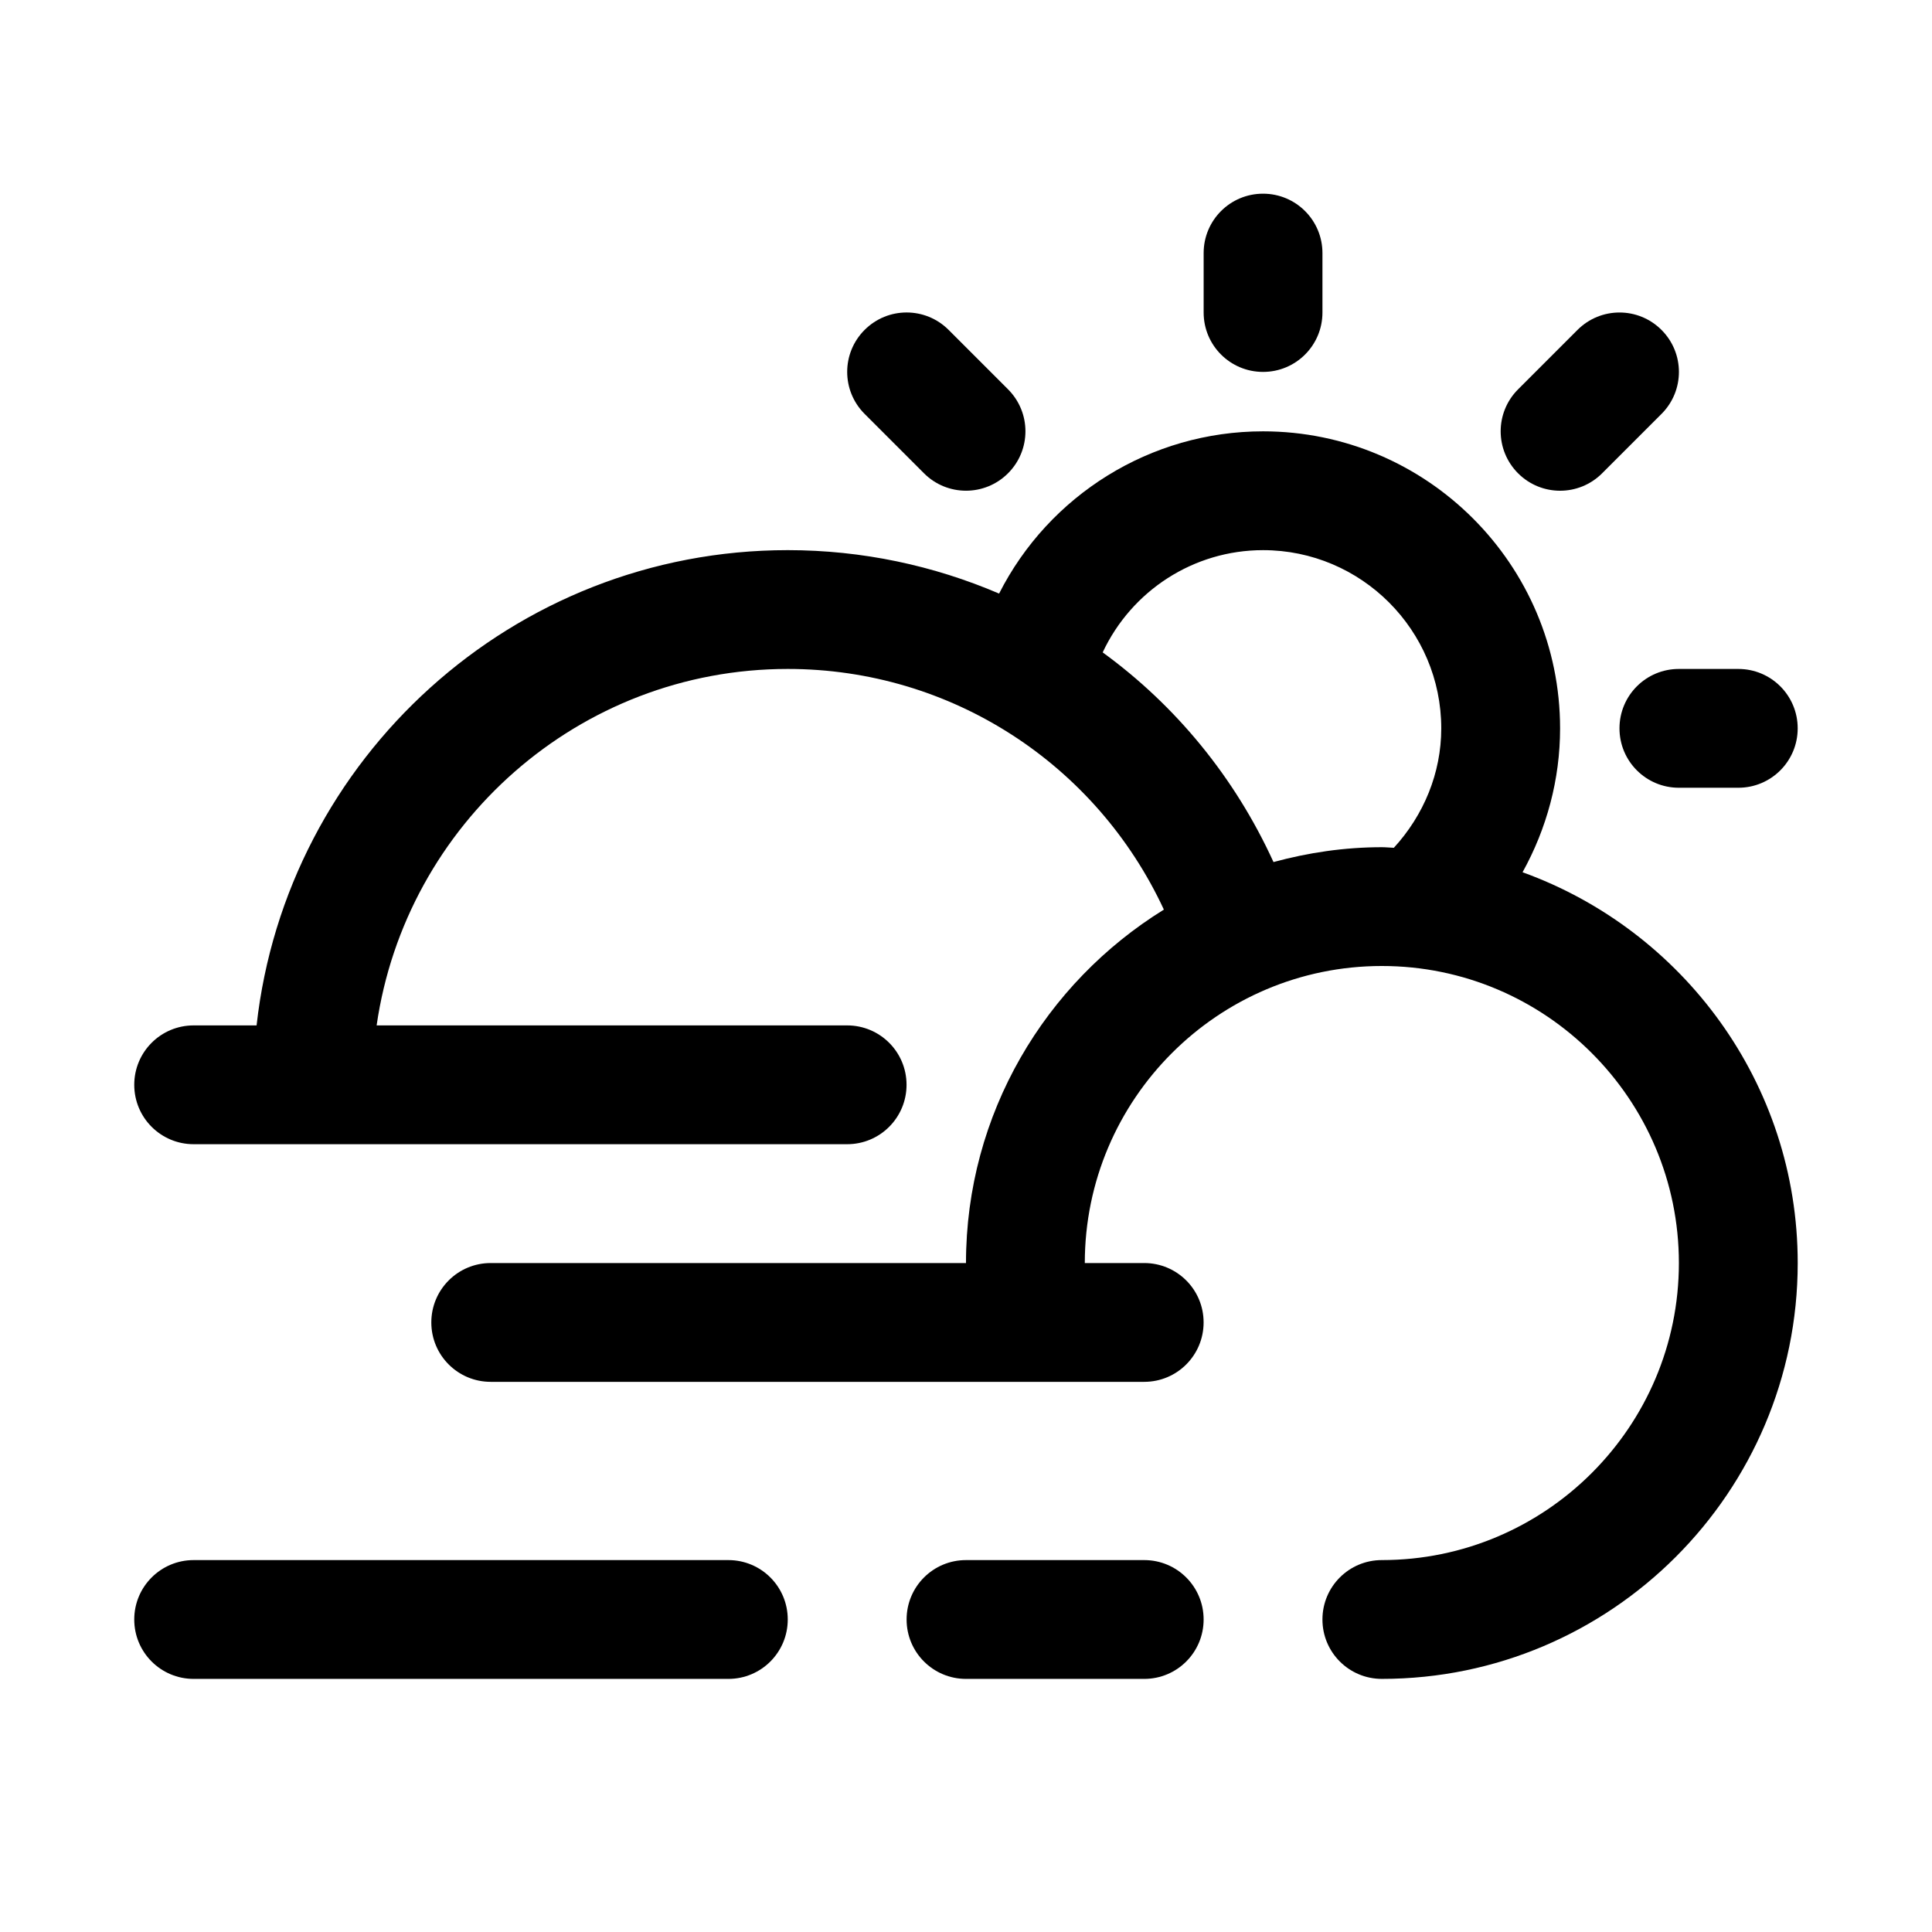 <?xml version="1.0" encoding="UTF-8"?>
<!-- The Best Svg Icon site in the world: iconSvg.co, Visit us! https://iconsvg.co -->
<svg fill="#000000" width="800px" height="800px" version="1.1" viewBox="144 144 512 512" xmlns="http://www.w3.org/2000/svg">
 <g>
  <path d="m337.02 557.44h-141.7c-8.707 0-15.742 7.039-15.742 15.742 0 8.707 7.039 15.742 15.742 15.742h141.7c8.707 0 15.742-7.039 15.742-15.742 0.004-8.703-7.031-15.742-15.738-15.742z"/>
  <path d="m447.23 557.44h-47.23c-8.707 0-15.742 7.039-15.742 15.742 0 8.707 7.039 15.742 15.742 15.742h47.23c8.707 0 15.742-7.039 15.742-15.742 0.004-8.703-7.035-15.742-15.742-15.742z"/>
  <path d="m478.72 242.56c8.707 0 15.742-7.039 15.742-15.742v-15.746c0-8.707-7.039-15.742-15.742-15.742-8.707 0-15.742 7.039-15.742 15.742v15.742c0 8.707 7.035 15.746 15.742 15.746z"/>
  <path d="m573.18 337.02c0 8.707 7.039 15.742 15.742 15.742h15.742c8.707 0 15.742-7.039 15.742-15.742 0-8.707-7.039-15.742-15.742-15.742h-15.742c-8.707-0.004-15.742 7.035-15.742 15.742z"/>
  <path d="m557.44 274.05c4.031 0 8.062-1.543 11.133-4.613l15.742-15.742c6.156-6.156 6.156-16.105 0-22.262s-16.105-6.156-22.262 0l-15.742 15.742c-6.156 6.156-6.156 16.105 0 22.262 3.07 3.07 7.102 4.613 11.129 4.613z"/>
  <path d="m388.87 269.43c3.07 3.07 7.102 4.613 11.133 4.613s8.062-1.543 11.133-4.613c6.156-6.156 6.156-16.105 0-22.262l-15.742-15.742c-6.156-6.156-16.105-6.156-22.262 0s-6.156 16.105 0 22.262z"/>
  <path d="m547.49 375.16c6.41-11.559 9.949-24.609 9.949-38.133 0-43.406-35.312-78.719-78.719-78.719-29.867 0-56.742 16.941-69.949 42.996-17.32-7.418-36.277-11.512-56.004-11.512-72.816 0-132.89 55.215-140.77 125.95h-16.676c-8.707 0-15.742 7.039-15.742 15.742 0 8.707 7.039 15.742 15.742 15.742h173.18c8.707 0 15.742-7.039 15.742-15.742 0-8.707-7.039-15.742-15.742-15.742h-124.69c7.684-53.324 53.547-94.465 108.95-94.465 43.359 0 81.789 25.254 99.676 63.777-31.41 19.43-52.441 54.098-52.441 93.664h-125.95c-8.707 0-15.742 7.039-15.742 15.742 0 8.707 7.039 15.742 15.742 15.742h173.18c8.707 0 15.742-7.039 15.742-15.742 0-8.707-7.039-15.742-15.742-15.742h-15.742c0-43.406 35.312-78.719 78.719-78.719s78.719 35.312 78.719 78.719-35.312 78.719-78.719 78.719c-8.707 0-15.742 7.039-15.742 15.742 0 8.707 7.039 15.742 15.742 15.742 60.758 0 110.21-49.453 110.21-110.21 0-47.652-30.48-88.227-72.926-103.56zm-34.102-6.488c-1.055-0.031-2.109-0.156-3.18-0.156-9.949 0-19.539 1.449-28.719 3.938-10.266-22.484-25.93-41.5-45.266-55.562 7.656-16.344 24.09-27.098 42.496-27.098 26.039 0 47.23 21.191 47.23 47.23 0 11.875-4.66 23.02-12.562 31.648z"/>
 </g>
</svg>